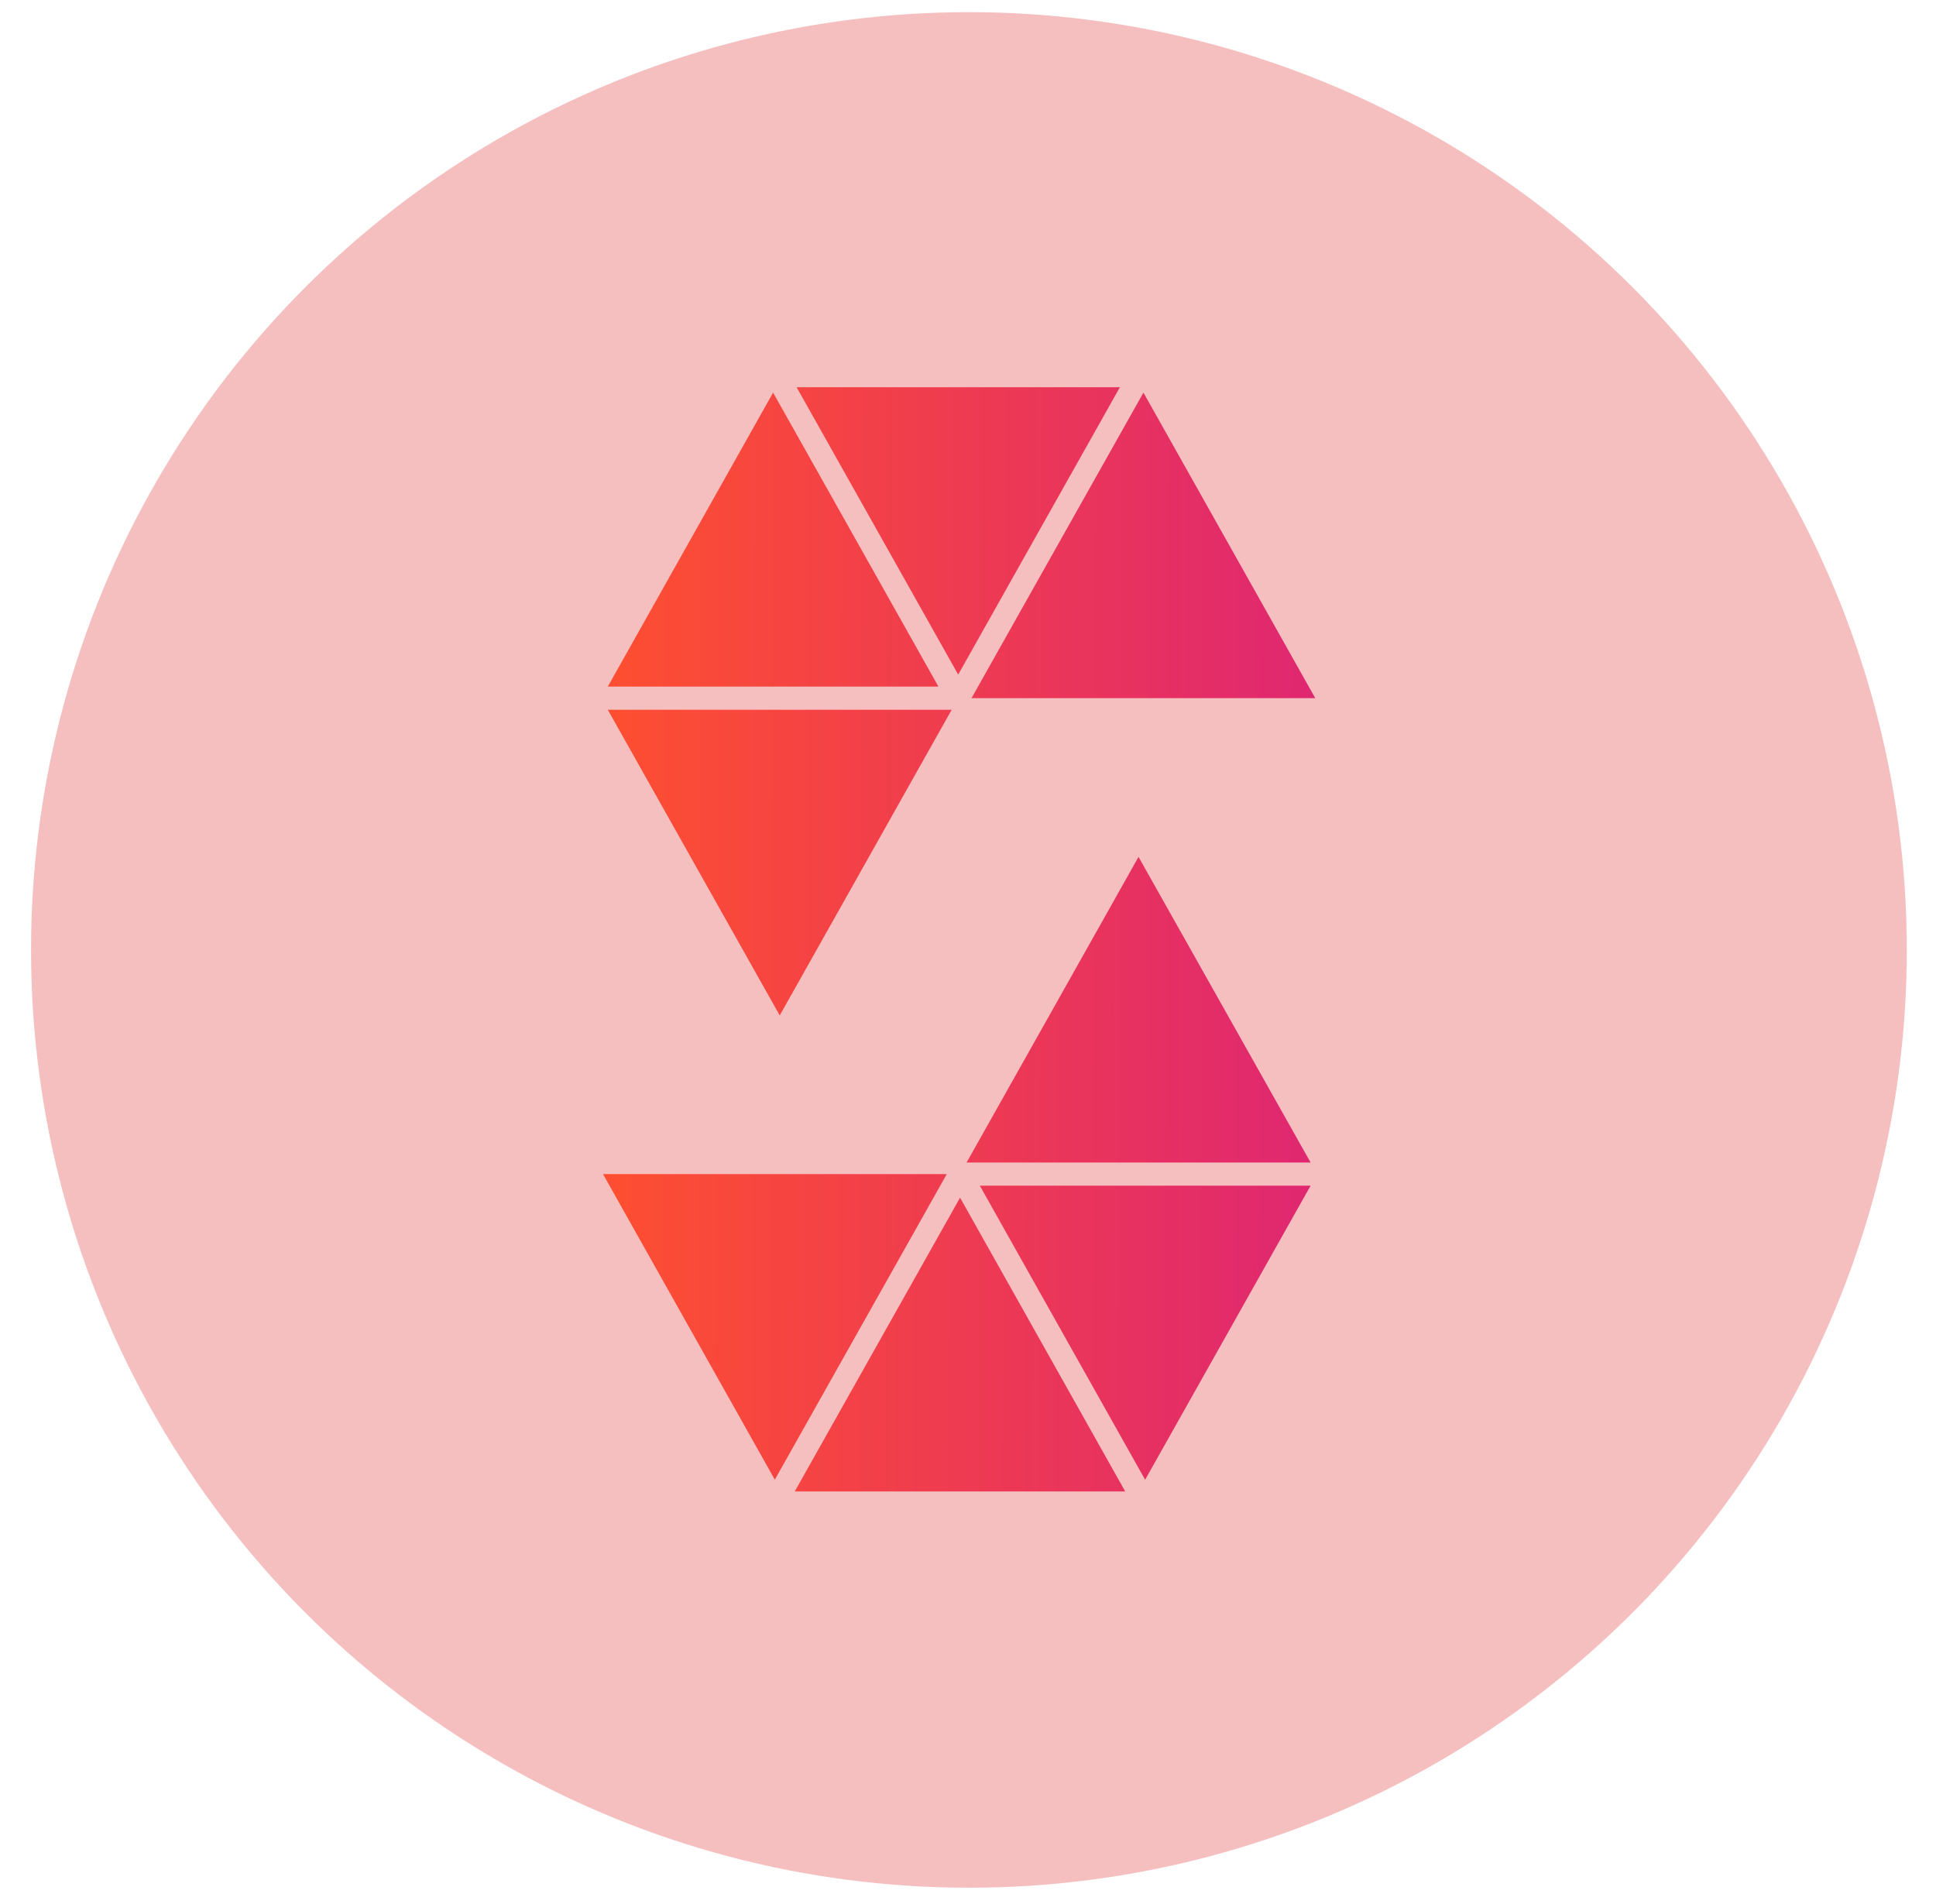 <svg width="61" height="60" viewBox="0 0 61 60" fill="none" xmlns="http://www.w3.org/2000/svg">
<ellipse cx="30.529" cy="29.935" rx="29.551" ry="29.552" fill="#F6BFBF"/>
<g clip-path="url(#clip0_4580_5371)">
<path d="M19.15 21.637L24.359 12.372L29.569 21.637H19.15ZM24.986 12L30.191 21.258L35.4 12H24.986ZM30.872 37.363L36.081 46.63L41.295 37.363H30.872ZM29.986 22.366H19.15L24.568 31.998L29.986 22.366ZM30.61 22.001H41.442L36.028 12.372L30.61 22.001ZM35.454 47L30.25 37.741L25.04 47H35.454ZM29.831 36.999H19L24.413 46.628L29.831 36.999ZM30.455 36.634H41.295L35.873 27.002L30.455 36.634Z" fill="url(#paint0_linear_4580_5371)"/>
</g>
<defs>
<linearGradient id="paint0_linear_4580_5371" x1="41.516" y1="33.35" x2="19.483" y2="33.271" gradientUnits="userSpaceOnUse">
<stop stop-color="#DF2771"/>
<stop offset="1" stop-color="#FD4E32"/>
</linearGradient>
<clipPath id="clip0_4580_5371">
<rect width="35.461" height="35.463" fill="white" transform="translate(12.799 12.203)"/>
</clipPath>
</defs>
</svg>
